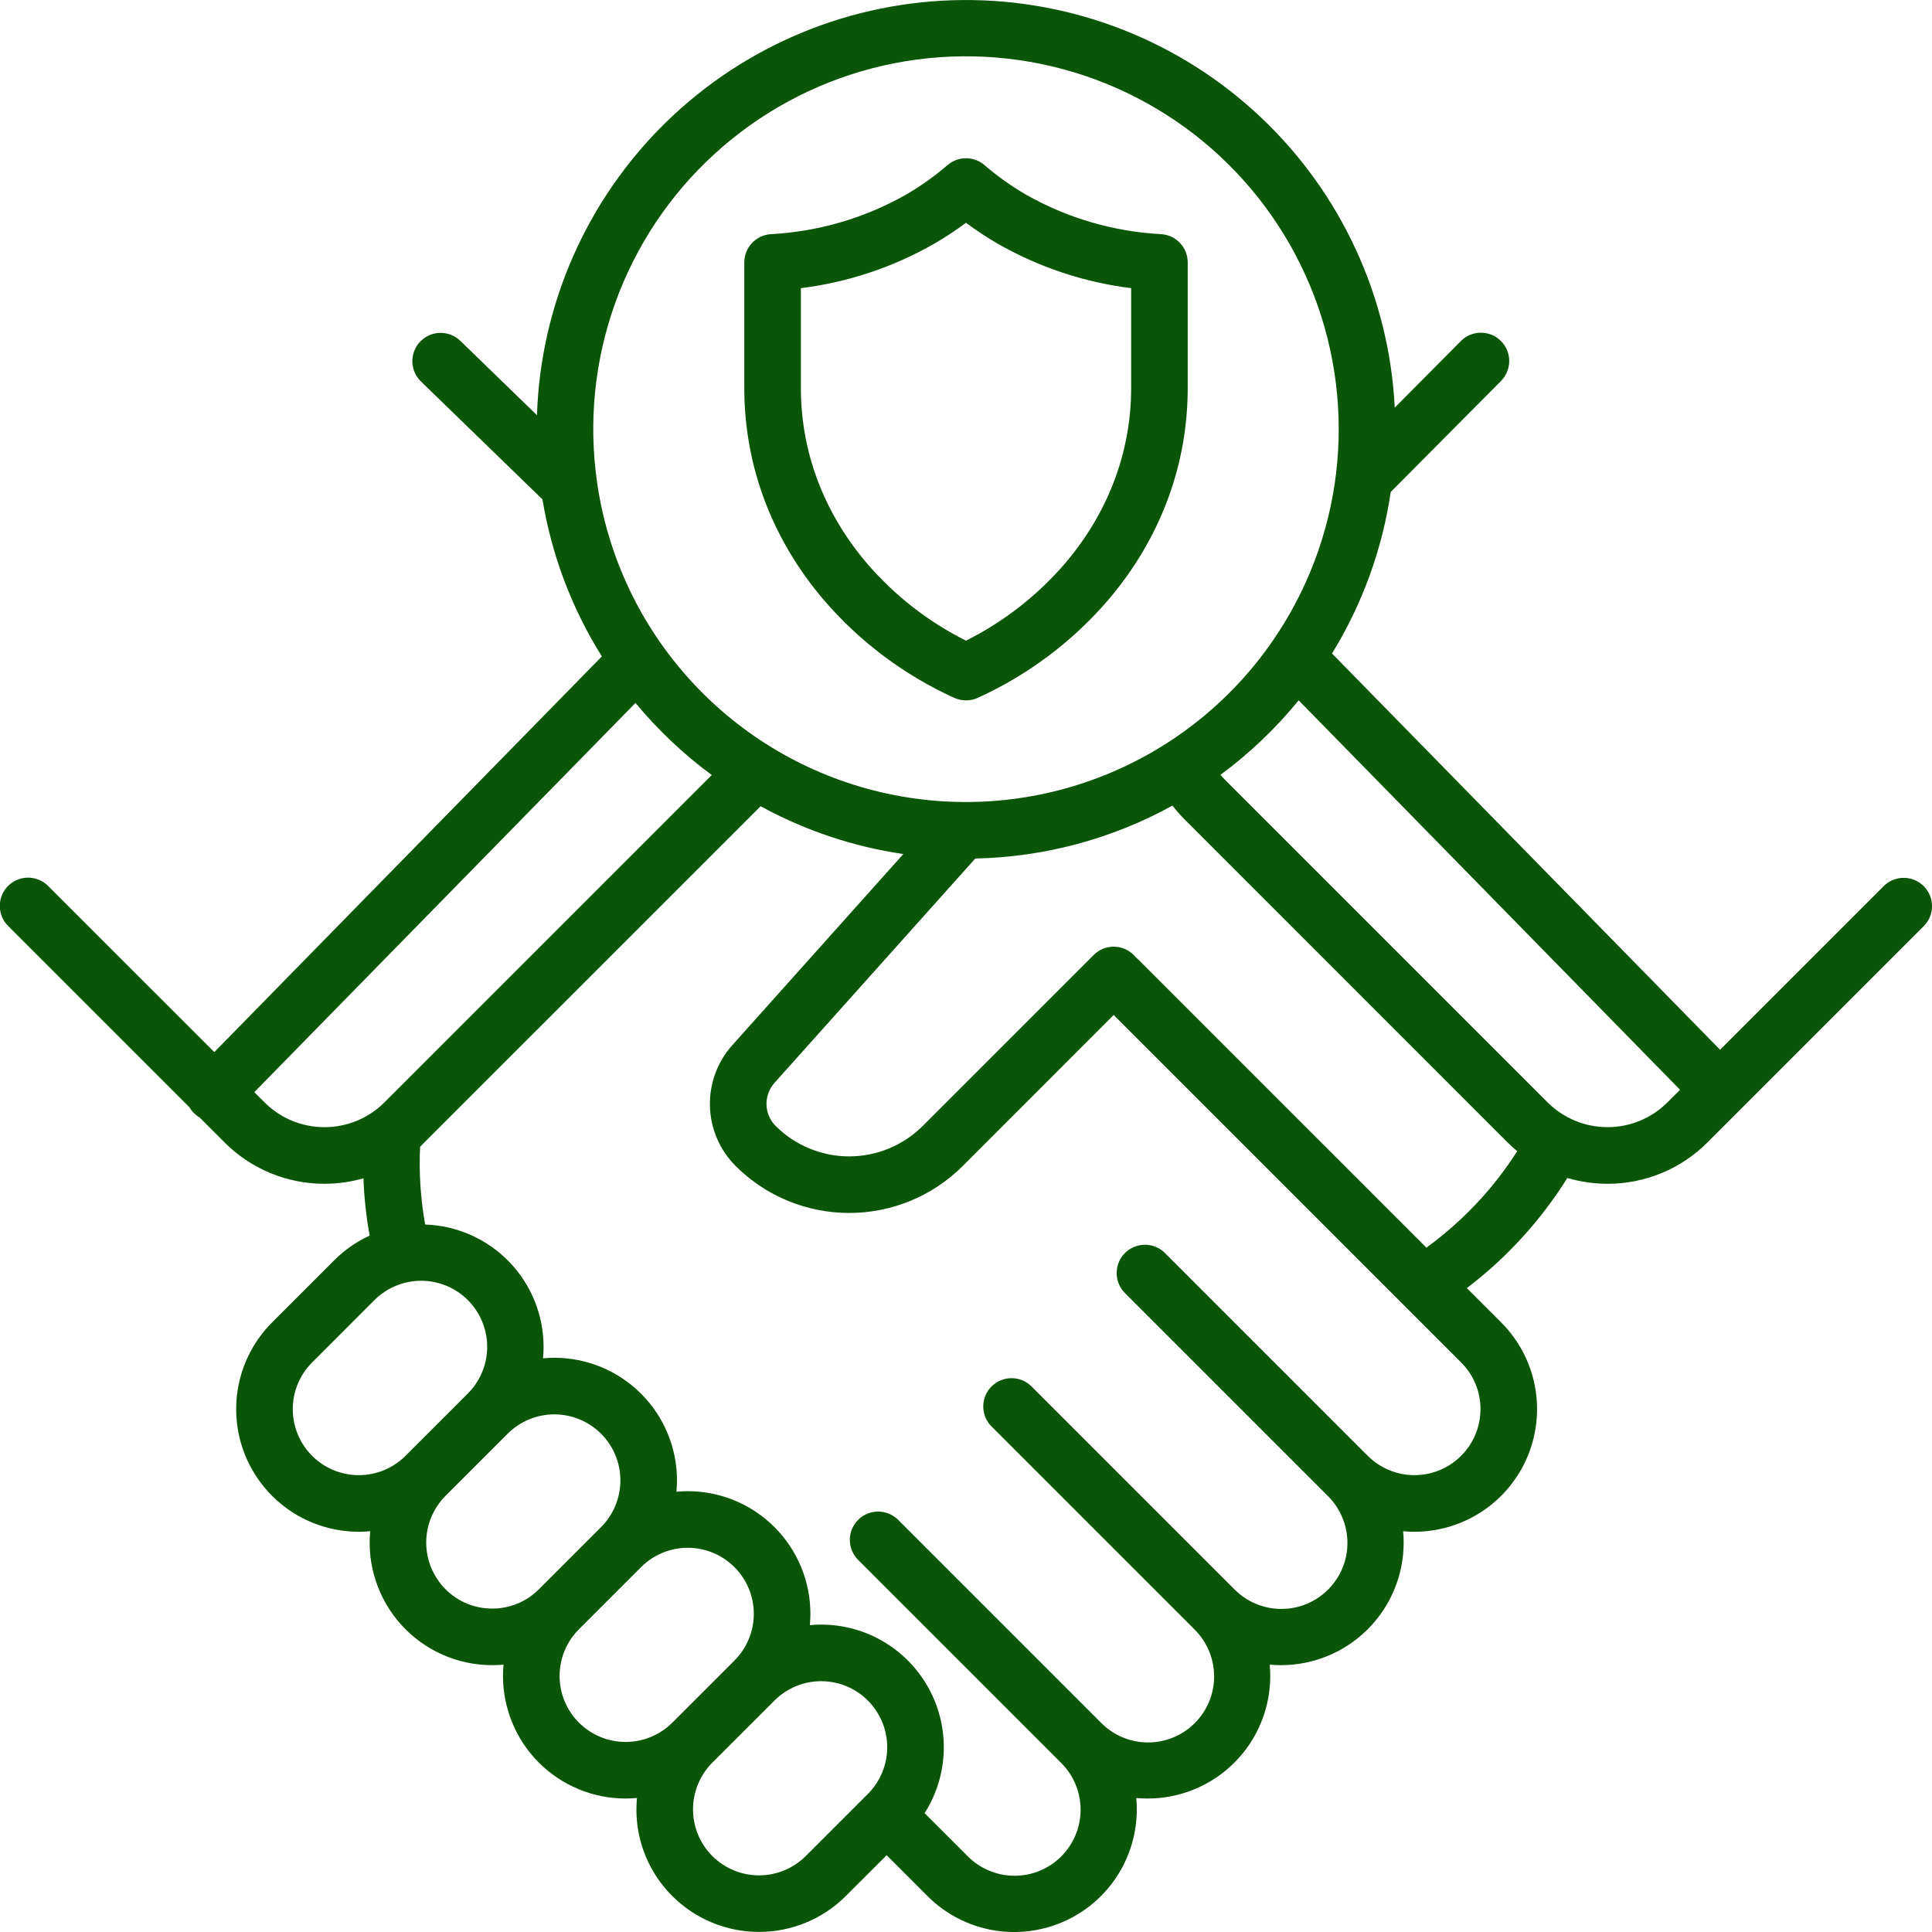 <svg xmlns="http://www.w3.org/2000/svg" width="54" height="54" viewBox="0 0 54 54" fill="none"><g clip-path="url(#clip0_1491_3386)"><path d="M26.671 19.505C26.774 19.552 26.887 19.576 27 19.576C27.113 19.576 27.226 19.552 27.329 19.505C28.73 18.868 29.976 17.934 30.978 16.766C32.43 15.058 33.197 13.01 33.197 10.844V7.335C33.197 7.133 33.12 6.939 32.982 6.792C32.844 6.645 32.654 6.557 32.453 6.545C31.128 6.474 29.837 6.098 28.683 5.444C28.269 5.204 27.879 4.927 27.517 4.615C27.373 4.491 27.19 4.423 27 4.423C26.81 4.423 26.627 4.491 26.483 4.615C26.121 4.927 25.731 5.204 25.318 5.444C24.163 6.097 22.872 6.474 21.547 6.545C21.346 6.557 21.157 6.645 21.018 6.792C20.88 6.939 20.803 7.133 20.803 7.335V10.844C20.803 13.01 21.57 15.059 23.022 16.766C24.025 17.934 25.27 18.868 26.671 19.505ZM22.385 8.054C23.697 7.891 24.964 7.469 26.112 6.812C26.419 6.634 26.715 6.439 27 6.227C27.285 6.439 27.581 6.634 27.888 6.812C29.036 7.469 30.303 7.891 31.616 8.054V10.844C31.616 12.63 30.978 14.324 29.773 15.742C29.001 16.64 28.059 17.377 27 17.907C25.942 17.377 24.999 16.641 24.228 15.742C23.022 14.324 22.385 12.63 22.385 10.844V8.054ZM53.769 24.768C53.695 24.694 53.608 24.636 53.512 24.596C53.416 24.557 53.313 24.536 53.209 24.536C53.105 24.536 53.002 24.557 52.906 24.596C52.81 24.636 52.723 24.694 52.65 24.768L48.077 29.341L37.23 18.265C38.077 16.888 38.636 15.352 38.871 13.752L41.954 10.648C42.027 10.574 42.085 10.486 42.124 10.39C42.164 10.294 42.184 10.191 42.183 10.087C42.183 9.983 42.162 9.881 42.122 9.785C42.082 9.689 42.023 9.602 41.95 9.529C41.876 9.456 41.789 9.398 41.693 9.358C41.596 9.319 41.493 9.299 41.39 9.299C41.286 9.299 41.183 9.32 41.087 9.36C40.991 9.4 40.904 9.459 40.831 9.533L38.984 11.393C38.828 8.301 37.482 5.39 35.229 3.267C32.976 1.144 29.99 -0.026 26.895 0.001C23.799 0.029 20.834 1.251 18.619 3.413C16.404 5.575 15.11 8.51 15.008 11.604L12.862 9.522C12.711 9.378 12.509 9.3 12.301 9.304C12.092 9.308 11.894 9.394 11.748 9.544C11.603 9.694 11.523 9.895 11.525 10.104C11.528 10.312 11.612 10.511 11.761 10.658L15.162 13.958C15.419 15.516 15.983 17.008 16.822 18.347L5.99 29.407L1.35 24.768C1.277 24.693 1.19 24.634 1.094 24.593C0.997 24.552 0.894 24.531 0.789 24.53C0.685 24.53 0.581 24.55 0.484 24.59C0.388 24.629 0.3 24.688 0.226 24.762C0.152 24.836 0.093 24.924 0.054 25.02C0.014 25.117 -0.006 25.221 -0.006 25.326C-0.005 25.43 0.016 25.534 0.057 25.63C0.098 25.726 0.157 25.813 0.232 25.887L5.297 30.951C5.364 31.067 5.46 31.164 5.576 31.231L6.273 31.928C6.639 32.296 7.075 32.588 7.555 32.787C8.035 32.986 8.55 33.088 9.069 33.087C9.437 33.087 9.804 33.035 10.158 32.935C10.178 33.472 10.236 34.007 10.332 34.535C9.964 34.705 9.628 34.938 9.342 35.225L7.605 36.962C7.126 37.441 6.799 38.052 6.667 38.717C6.535 39.382 6.603 40.071 6.862 40.697C7.122 41.324 7.561 41.859 8.125 42.236C8.688 42.612 9.351 42.813 10.029 42.813C10.136 42.813 10.242 42.808 10.347 42.798C10.302 43.273 10.357 43.752 10.509 44.204C10.66 44.656 10.904 45.072 11.225 45.424C11.546 45.776 11.937 46.058 12.373 46.25C12.81 46.443 13.281 46.542 13.758 46.542C13.864 46.542 13.969 46.537 14.074 46.528C14.064 46.632 14.059 46.737 14.059 46.843C14.059 47.293 14.148 47.739 14.32 48.155C14.492 48.571 14.744 48.949 15.063 49.267C15.381 49.585 15.759 49.837 16.175 50.009C16.591 50.181 17.037 50.27 17.487 50.269C17.592 50.269 17.698 50.264 17.803 50.255C17.793 50.36 17.788 50.466 17.788 50.572C17.787 51.023 17.875 51.469 18.047 51.885C18.22 52.301 18.473 52.678 18.792 52.996C19.435 53.638 20.307 53.998 21.216 53.998C22.125 53.998 22.996 53.638 23.639 52.996L24.782 51.854L25.924 52.996C26.422 53.495 27.062 53.828 27.757 53.95C28.451 54.071 29.166 53.975 29.805 53.675C30.443 53.376 30.973 52.886 31.323 52.274C31.672 51.662 31.825 50.956 31.759 50.255C31.864 50.264 31.97 50.269 32.077 50.269C32.527 50.27 32.972 50.181 33.388 50.009C33.804 49.837 34.182 49.585 34.5 49.267C34.819 48.949 35.071 48.571 35.243 48.155C35.416 47.739 35.504 47.293 35.504 46.843C35.504 46.737 35.499 46.632 35.489 46.528C35.594 46.537 35.699 46.542 35.805 46.542C36.714 46.542 37.586 46.181 38.229 45.538C38.872 44.895 39.233 44.023 39.233 43.114C39.233 43.008 39.228 42.903 39.218 42.798C39.323 42.808 39.428 42.813 39.534 42.813C40.212 42.813 40.875 42.612 41.438 42.236C42.002 41.859 42.441 41.324 42.701 40.697C42.96 40.071 43.028 39.382 42.896 38.717C42.764 38.052 42.437 37.441 41.958 36.962L40.999 36.003C42.114 35.155 43.065 34.112 43.808 32.925C44.173 33.032 44.551 33.087 44.931 33.087C45.45 33.088 45.965 32.986 46.445 32.787C46.925 32.589 47.361 32.296 47.727 31.928L53.768 25.887C53.842 25.813 53.9 25.726 53.94 25.63C53.98 25.534 54 25.431 54 25.327C54 25.223 53.98 25.12 53.94 25.024C53.9 24.929 53.842 24.841 53.769 24.768ZM16.69 13.494C16.689 13.482 16.687 13.471 16.686 13.46C16.447 11.781 16.621 10.069 17.194 8.472C17.767 6.876 18.721 5.443 19.974 4.3C21.226 3.156 22.739 2.335 24.38 1.908C26.022 1.482 27.743 1.463 29.394 1.853C31.044 2.242 32.575 3.029 33.853 4.145C35.13 5.261 36.116 6.672 36.724 8.255C37.333 9.838 37.545 11.546 37.344 13.23C37.142 14.914 36.532 16.524 35.567 17.919L35.562 17.926C34.372 19.647 32.691 20.969 30.739 21.721C28.786 22.473 26.653 22.619 24.616 22.141C22.579 21.663 20.734 20.582 19.32 19.039C17.906 17.497 16.99 15.565 16.69 13.494ZM9.069 31.505C8.758 31.505 8.449 31.444 8.161 31.325C7.873 31.206 7.611 31.03 7.392 30.809L7.108 30.526L17.762 19.648C18.388 20.403 19.104 21.08 19.894 21.662L10.746 30.81C10.527 31.031 10.265 31.206 9.977 31.325C9.69 31.444 9.381 31.505 9.069 31.505ZM11.334 40.691C11.163 40.862 10.959 40.998 10.735 41.091C10.511 41.184 10.271 41.231 10.029 41.231C9.787 41.231 9.547 41.184 9.323 41.091C9.099 40.998 8.895 40.862 8.724 40.691C8.378 40.345 8.183 39.875 8.183 39.386C8.183 38.896 8.378 38.427 8.724 38.081L10.46 36.344C10.632 36.171 10.835 36.034 11.059 35.941C11.284 35.847 11.524 35.798 11.767 35.798C12.01 35.797 12.251 35.845 12.476 35.937C12.7 36.03 12.904 36.166 13.076 36.338C13.248 36.51 13.384 36.714 13.477 36.939C13.57 37.164 13.617 37.404 13.617 37.647C13.616 37.891 13.568 38.131 13.474 38.355C13.38 38.58 13.243 38.783 13.071 38.954L11.334 40.691ZM13.758 44.96C13.515 44.961 13.275 44.913 13.051 44.821C12.827 44.728 12.624 44.592 12.453 44.42V44.419C12.107 44.073 11.913 43.604 11.913 43.114C11.913 42.625 12.107 42.156 12.453 41.809L14.189 40.073C14.535 39.727 15.005 39.532 15.494 39.532C15.984 39.532 16.453 39.727 16.8 40.073C17.146 40.419 17.34 40.888 17.34 41.378C17.34 41.867 17.146 42.337 16.8 42.683L15.063 44.42C14.892 44.592 14.689 44.728 14.465 44.821C14.241 44.913 14 44.961 13.758 44.96ZM16.182 48.148C15.835 47.802 15.641 47.333 15.641 46.843C15.641 46.354 15.835 45.884 16.182 45.538L17.918 43.802C18.264 43.456 18.734 43.261 19.223 43.261C19.713 43.261 20.182 43.456 20.528 43.802C20.875 44.148 21.069 44.617 21.069 45.107C21.069 45.596 20.875 46.066 20.528 46.412L18.792 48.148C18.445 48.494 17.976 48.688 17.487 48.688C16.997 48.688 16.528 48.494 16.182 48.148ZM24.257 50.141L22.521 51.877C22.174 52.223 21.705 52.417 21.216 52.417C20.726 52.417 20.257 52.223 19.91 51.877V51.877C19.739 51.706 19.603 51.502 19.51 51.279C19.418 51.055 19.37 50.815 19.37 50.572C19.37 50.33 19.418 50.09 19.51 49.866C19.603 49.642 19.739 49.438 19.91 49.267L21.647 47.531C21.993 47.184 22.463 46.99 22.952 46.99C23.442 46.99 23.911 47.184 24.257 47.531C24.603 47.877 24.798 48.346 24.798 48.836C24.798 49.325 24.604 49.795 24.257 50.141ZM41.38 39.386C41.38 39.751 41.272 40.108 41.069 40.411C40.866 40.715 40.578 40.951 40.241 41.091C39.903 41.23 39.532 41.267 39.174 41.196C38.816 41.125 38.487 40.949 38.229 40.691L32.561 35.023C32.488 34.949 32.401 34.891 32.305 34.851C32.209 34.812 32.106 34.791 32.002 34.791C31.898 34.791 31.795 34.812 31.699 34.851C31.603 34.891 31.516 34.949 31.442 35.023C31.369 35.096 31.311 35.183 31.271 35.279C31.231 35.375 31.211 35.478 31.211 35.582C31.211 35.686 31.231 35.789 31.271 35.885C31.311 35.981 31.369 36.068 31.442 36.141L37.11 41.809C37.284 41.98 37.422 42.184 37.516 42.408C37.611 42.633 37.66 42.874 37.661 43.117C37.662 43.361 37.615 43.602 37.522 43.828C37.429 44.053 37.293 44.257 37.12 44.43C36.948 44.602 36.744 44.738 36.518 44.831C36.293 44.924 36.052 44.971 35.808 44.97C35.565 44.969 35.324 44.92 35.099 44.826C34.875 44.731 34.671 44.593 34.5 44.419L28.832 38.752C28.684 38.603 28.483 38.52 28.273 38.52C28.063 38.52 27.862 38.603 27.714 38.752C27.565 38.9 27.482 39.101 27.482 39.311C27.482 39.521 27.565 39.722 27.714 39.87L33.382 45.538C33.556 45.709 33.694 45.913 33.789 46.137C33.884 46.362 33.934 46.603 33.935 46.847C33.936 47.091 33.889 47.333 33.797 47.558C33.704 47.784 33.567 47.989 33.395 48.161C33.222 48.334 33.017 48.471 32.792 48.563C32.566 48.656 32.324 48.703 32.08 48.702C31.836 48.701 31.595 48.651 31.37 48.556C31.146 48.461 30.942 48.322 30.771 48.148L25.104 42.48C25.03 42.407 24.943 42.349 24.847 42.309C24.751 42.269 24.648 42.249 24.544 42.249C24.44 42.249 24.337 42.269 24.241 42.309C24.145 42.349 24.058 42.407 23.985 42.48C23.911 42.554 23.853 42.641 23.813 42.737C23.773 42.833 23.753 42.936 23.753 43.04C23.753 43.144 23.773 43.246 23.813 43.342C23.853 43.438 23.911 43.526 23.984 43.599L29.652 49.267C29.826 49.438 29.964 49.641 30.058 49.866C30.153 50.09 30.202 50.331 30.203 50.575C30.204 50.818 30.157 51.06 30.064 51.285C29.971 51.51 29.835 51.715 29.663 51.887C29.491 52.059 29.286 52.196 29.061 52.289C28.836 52.382 28.594 52.429 28.351 52.428C28.107 52.427 27.866 52.378 27.642 52.283C27.417 52.189 27.213 52.051 27.043 51.877L25.843 50.678C26.173 50.16 26.358 49.562 26.378 48.948C26.398 48.334 26.253 47.726 25.957 47.187C25.662 46.649 25.227 46.199 24.698 45.886C24.17 45.573 23.567 45.408 22.952 45.408C22.846 45.408 22.741 45.413 22.636 45.423C22.646 45.318 22.651 45.213 22.651 45.107C22.651 44.198 22.29 43.326 21.647 42.683C21.004 42.04 20.132 41.679 19.223 41.679C19.117 41.679 19.012 41.684 18.907 41.694C18.917 41.589 18.922 41.484 18.922 41.378C18.922 40.469 18.561 39.597 17.918 38.954C17.275 38.312 16.404 37.95 15.494 37.95C15.388 37.95 15.283 37.956 15.178 37.965C15.188 37.861 15.193 37.755 15.193 37.649C15.194 36.76 14.849 35.906 14.231 35.267C13.613 34.629 12.771 34.255 11.883 34.226C11.755 33.509 11.707 32.779 11.742 32.052L11.865 31.928L11.866 31.927L11.866 31.927L21.225 22.569C21.236 22.557 21.247 22.545 21.257 22.533C22.497 23.212 23.849 23.665 25.248 23.871L20.467 29.214C20.049 29.682 19.825 30.293 19.843 30.921C19.86 31.549 20.117 32.146 20.561 32.59C21.403 33.431 22.545 33.903 23.735 33.903C24.925 33.903 26.066 33.431 26.909 32.59L31.128 28.369L40.839 38.081C41.011 38.252 41.148 38.455 41.24 38.679C41.333 38.903 41.381 39.143 41.38 39.386ZM41.635 33.228C41.114 33.845 40.521 34.397 39.869 34.873L31.816 26.819C31.768 26.782 31.725 26.739 31.687 26.692C31.614 26.618 31.527 26.56 31.431 26.52C31.335 26.48 31.232 26.46 31.128 26.46C31.024 26.46 30.921 26.48 30.825 26.52C30.729 26.56 30.642 26.618 30.569 26.692L25.79 31.471C25.244 32.016 24.505 32.321 23.735 32.321C22.964 32.321 22.225 32.016 21.68 31.471C21.521 31.313 21.43 31.1 21.424 30.877C21.418 30.653 21.497 30.435 21.646 30.268L27.259 23.996C29.189 23.956 31.08 23.449 32.771 22.517C32.876 22.653 32.989 22.782 33.111 22.904L42.134 31.928C42.222 32.015 42.313 32.098 42.407 32.176C42.173 32.543 41.915 32.895 41.635 33.228ZM46.608 30.809C46.388 31.03 46.126 31.205 45.839 31.324C45.551 31.443 45.242 31.505 44.931 31.504C44.619 31.504 44.311 31.443 44.023 31.324C43.735 31.204 43.474 31.029 43.253 30.809L34.229 21.785C34.189 21.744 34.15 21.701 34.112 21.658C34.925 21.058 35.659 20.358 36.298 19.575L46.958 30.46L46.608 30.809Z" fill="#0B5507"></path></g><defs><clipPath id="clip0_1491_3386"><rect width="54" height="54" fill="white"></rect></clipPath></defs></svg>